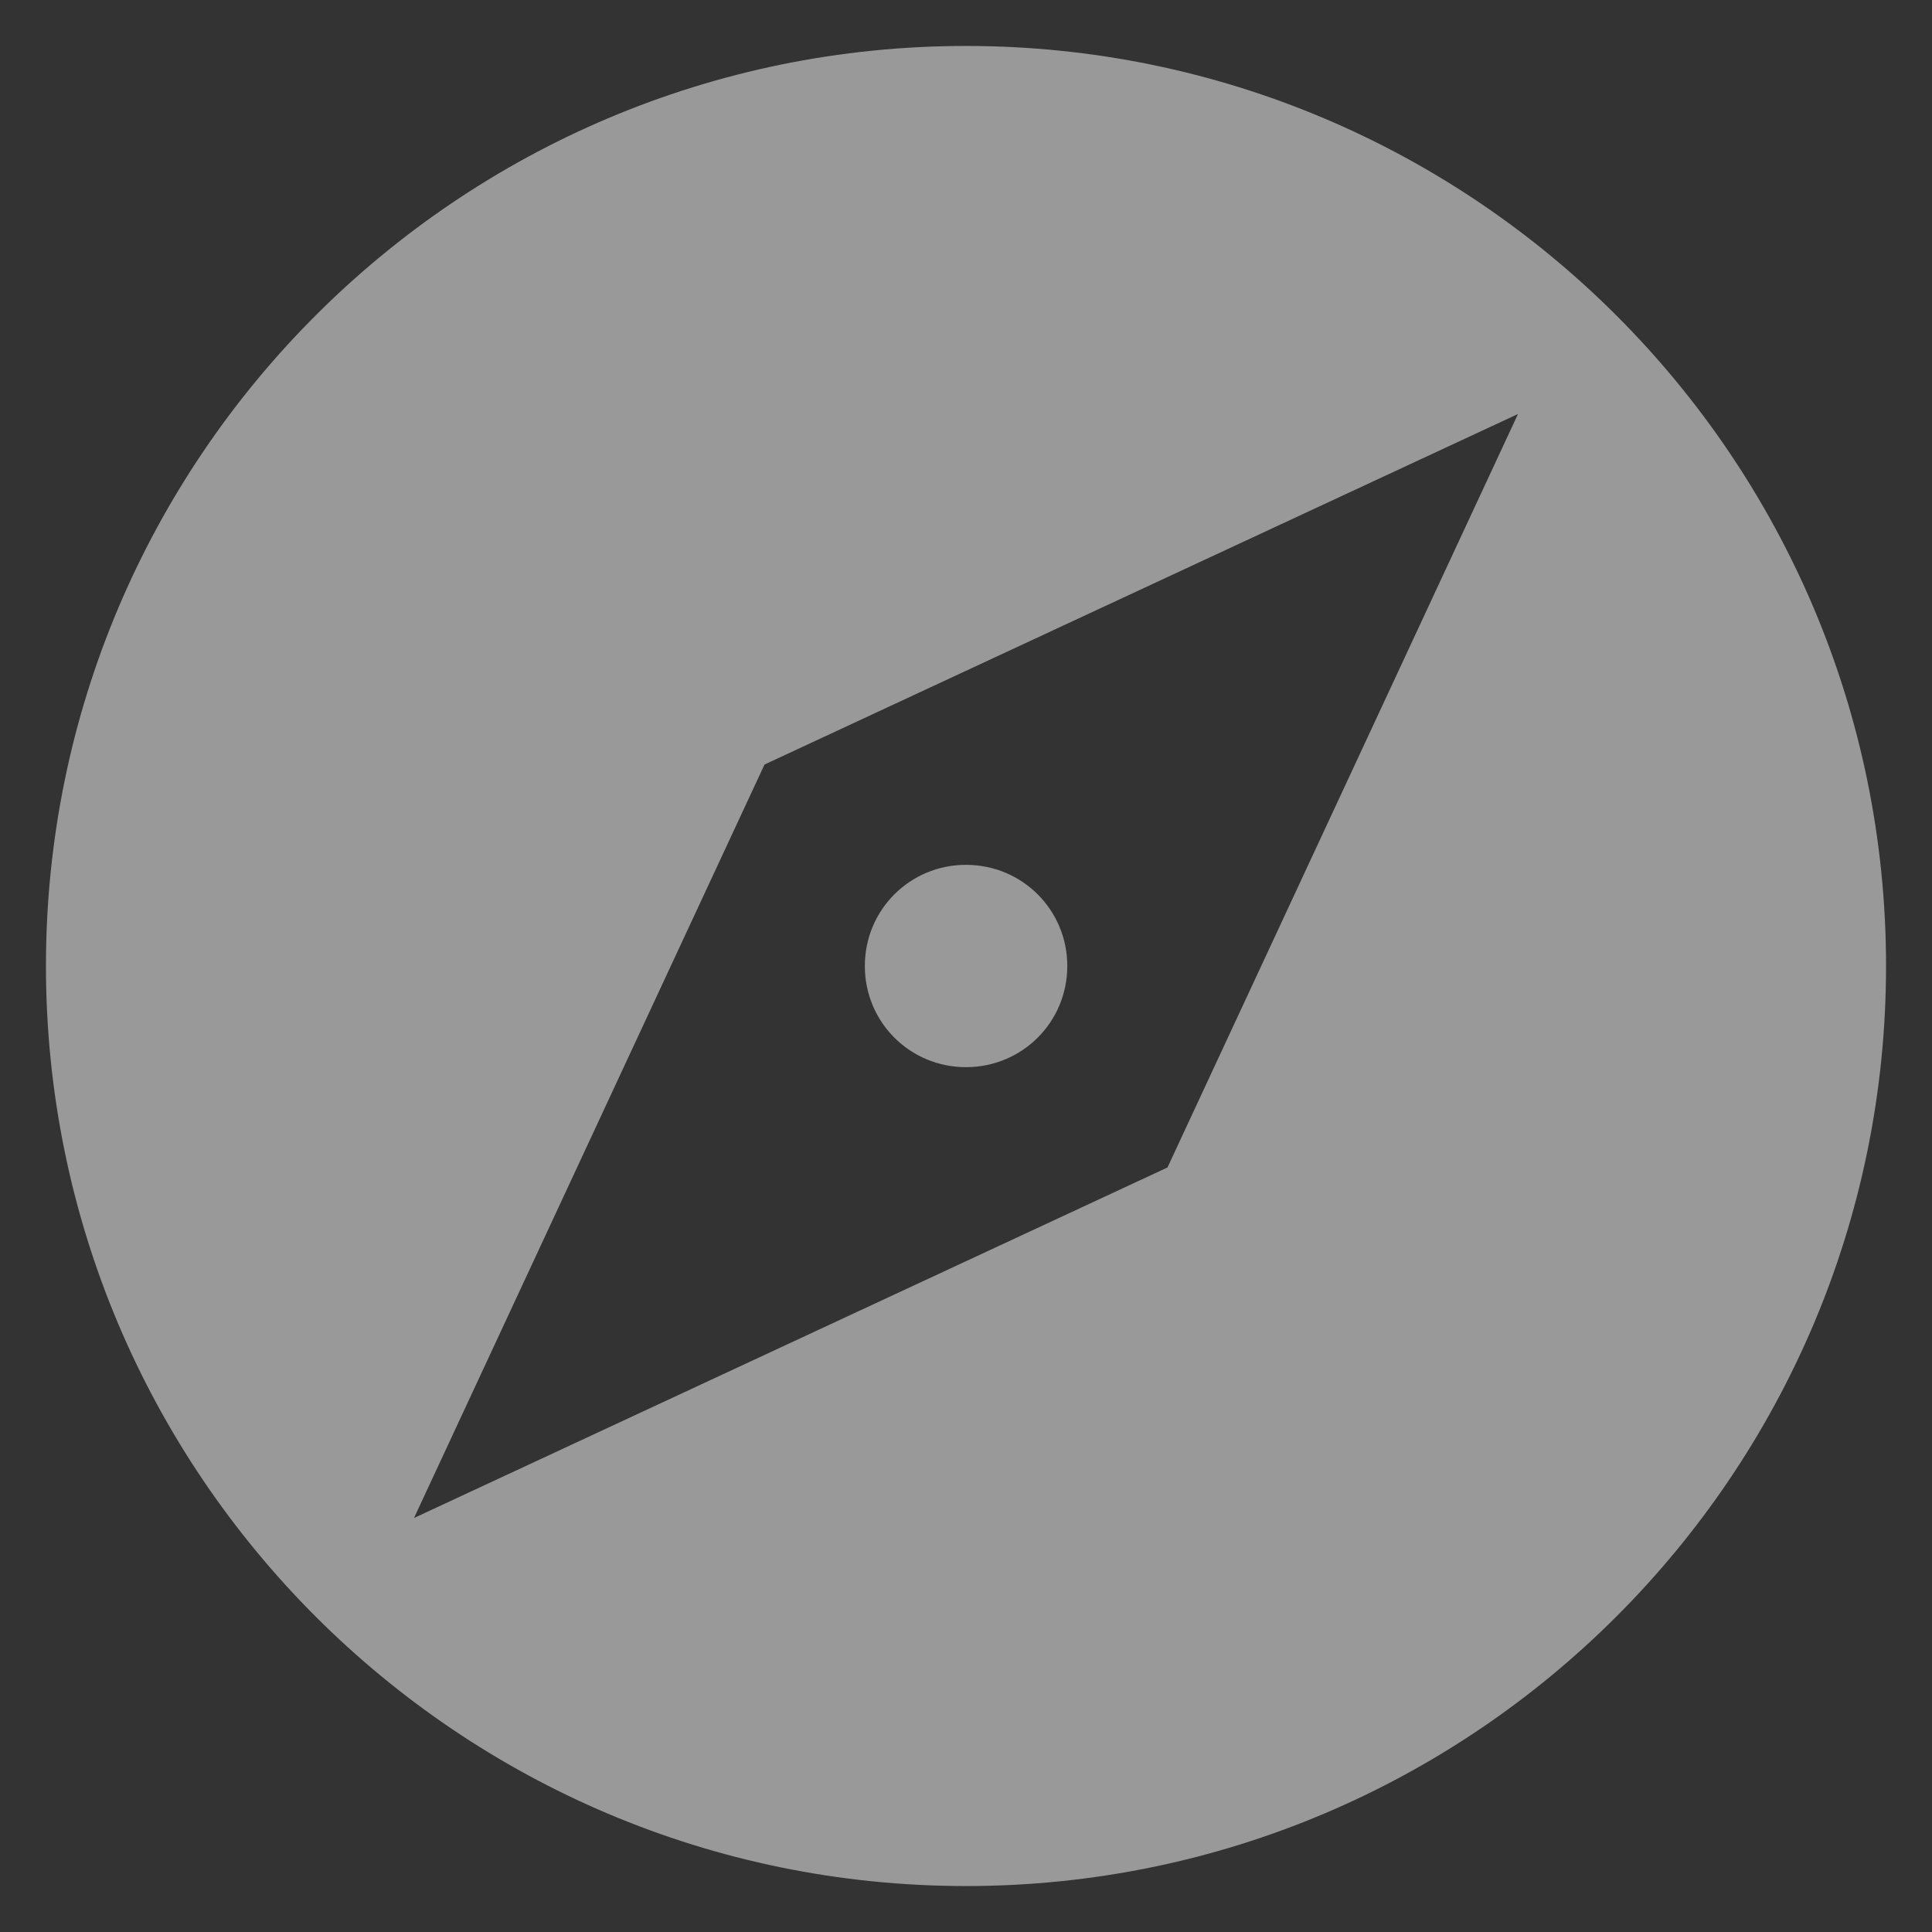 <svg width="14" height="14" viewBox="0 0 14 14" fill="none" xmlns="http://www.w3.org/2000/svg">
<rect x="0" y="0" width="14" height="14" fill="#333333" stroke="none"/>
<path d="M7 6.267C6.593 6.267 6.267 6.593 6.267 7C6.267 7.407 6.593 7.733 7 7.733C7.407 7.733 7.734 7.407 7.734 7C7.734 6.593 7.407 6.267 7 6.267ZM7 0.333C3.32 0.333 0.333 3.32 0.333 7C0.333 10.68 3.32 13.667 7 13.667C10.68 13.667 13.667 10.68 13.667 7C13.667 3.32 10.68 0.333 7 0.333ZM8.46 8.46L3 11L5.54 5.54L11 3L8.46 8.46Z" fill="white" fill-opacity="0.5"/>
</svg>
